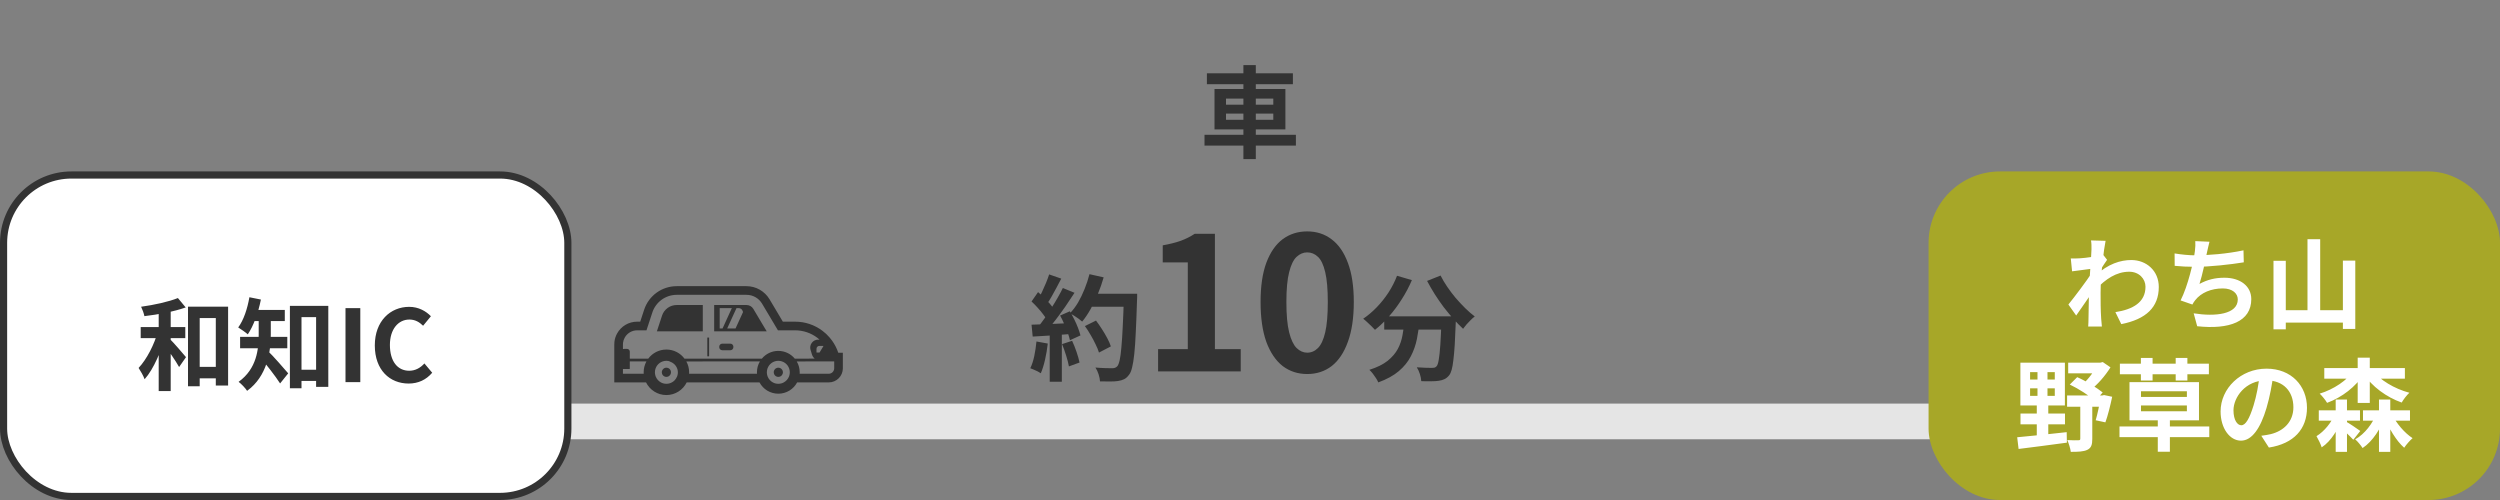 <svg width="350" height="70" viewBox="0 0 350 70" fill="none" xmlns="http://www.w3.org/2000/svg">
<rect x="0" y="0" width="350" height="70" fill="#808080" stroke="none"/>
<path d="M20 59L330 59" stroke="#E5E5E5" stroke-width="5" stroke-linecap="round"/>
<rect x="0.5" y="24.5" width="79" height="45" rx="9.5" fill="white"/>
<rect x="0.5" y="24.5" width="79" height="45" rx="9.5" stroke="#333333"/>
<path d="M26.922 51.358H31.108V52.968H26.922V51.358ZM26.32 42.93H31.934V53.976H30.212V44.526H27.958V54.074H26.32V42.93ZM22.218 43H23.898V54.746H22.218V43ZM19.698 45.786H25.942V47.34H19.698V45.786ZM22.106 46.374L23.226 46.752C22.624 49.02 21.532 51.666 20.244 53.094C20.076 52.604 19.684 51.946 19.404 51.512C20.566 50.28 21.63 48.166 22.106 46.374ZM24.906 41.726L25.998 43.042C24.346 43.63 22.12 44.036 20.216 44.26C20.146 43.882 19.936 43.308 19.754 42.944C21.588 42.692 23.632 42.244 24.906 41.726ZM23.744 47.424C24.178 47.83 25.704 49.58 26.04 50L25.074 51.386C24.612 50.532 23.492 48.936 22.946 48.222L23.744 47.424ZM41.342 51.764H45.178V53.332H41.342V51.764ZM40.586 42.818H45.962V54.158H44.254V44.4H42.21V54.354H40.586V42.818ZM36.218 44.134H37.912V46.836C37.912 49.216 37.408 52.674 34.594 54.718C34.384 54.368 33.74 53.696 33.404 53.458C35.966 51.61 36.218 48.866 36.218 46.808V44.134ZM35.07 43.392H39.872V44.946H35.07V43.392ZM33.614 47.158H40.222V48.754H33.614V47.158ZM37.492 49.132C38.066 49.636 39.914 51.75 40.348 52.268L39.214 53.682C38.556 52.646 37.184 50.91 36.47 50.084L37.492 49.132ZM34.916 41.614L36.526 41.936C36.162 43.784 35.49 45.632 34.692 46.808C34.398 46.542 33.712 46.066 33.348 45.842C34.104 44.834 34.636 43.224 34.916 41.614ZM48.37 53.5V43.14H50.442V53.5H48.37ZM57.205 53.696C54.587 53.696 52.473 51.82 52.473 48.362C52.473 44.946 54.657 42.958 57.289 42.958C58.605 42.958 59.655 43.574 60.327 44.274L59.235 45.604C58.703 45.086 58.115 44.736 57.317 44.736C55.763 44.736 54.587 46.08 54.587 48.292C54.587 50.56 55.637 51.904 57.289 51.904C58.171 51.904 58.871 51.484 59.417 50.882L60.509 52.184C59.655 53.178 58.549 53.696 57.205 53.696Z" fill="#333333"/>
<rect x="270" y="24" width="80" height="46" rx="10" fill="#A7A728"/>
<path d="M296.154 43.698C298.604 43.32 300.368 42.326 300.368 40.142C300.368 39.05 299.486 38.042 298.086 38.042C296.294 38.042 294.796 39.064 293.424 40.506L293.438 38.532C295.104 36.95 296.882 36.404 298.38 36.404C300.522 36.404 302.23 37.93 302.23 40.17C302.23 43.012 300.452 44.692 296.98 45.378L296.154 43.698ZM292.976 37.608C292.346 37.678 291.016 37.86 290.092 37.986L289.91 36.18C290.302 36.194 290.624 36.194 291.128 36.166C292.01 36.124 293.802 35.858 294.432 35.648L294.992 36.376C294.754 36.698 294.32 37.384 294.082 37.748L293.27 40.38C292.654 41.276 291.408 43.152 290.666 44.174L289.574 42.634C290.456 41.542 292.136 39.316 292.836 38.224L292.864 37.86L292.976 37.608ZM292.808 34.906C292.808 34.514 292.822 34.094 292.738 33.66L294.782 33.716C294.544 34.836 294.082 38.504 294.082 41.01C294.082 42.144 294.082 43.334 294.166 44.636C294.18 44.888 294.236 45.406 294.264 45.714H292.346C292.374 45.42 292.388 44.902 292.388 44.678C292.402 43.32 292.416 42.382 292.458 40.632C292.5 39.386 292.808 35.466 292.808 34.906ZM309.328 33.842C309.188 34.346 309.104 34.822 308.992 35.27C308.768 36.39 308.348 38.448 307.928 39.75C309.062 39.134 310.154 38.882 311.414 38.882C313.668 38.882 315.18 40.072 315.18 41.878C315.18 45.014 312.142 46.162 307.606 45.672L307.116 43.866C310.196 44.356 313.29 43.992 313.29 41.92C313.29 41.094 312.562 40.38 311.19 40.38C309.58 40.38 308.152 40.968 307.326 42.032C307.172 42.228 307.06 42.396 306.934 42.634L305.282 42.06C306.318 40.016 307.102 36.614 307.284 35.172C307.354 34.584 307.368 34.22 307.34 33.758L309.328 33.842ZM304.442 35.48C305.352 35.634 306.472 35.746 307.34 35.746C309.132 35.746 311.792 35.536 314.088 35.046L314.13 36.726C312.352 37.02 309.384 37.356 307.354 37.356C306.29 37.356 305.282 37.3 304.456 37.216L304.442 35.48ZM323.048 33.492H324.826V44.454H323.048V33.492ZM318.288 36.516H320.01V46.106H318.288V36.516ZM328.004 36.488H329.74V46.05H328.004V36.488ZM319.128 43.432H328.774V45.168H319.128V43.432ZM284.212 54.37V55.42H287.67V54.37H284.212ZM284.212 52.102V53.138H287.67V52.102H284.212ZM282.854 50.772H289.084V56.764H282.854V50.772ZM282.868 57.898H289.098V59.41H282.868V57.898ZM282.406 61.216C284.142 61.062 286.816 60.782 289.336 60.502L289.364 61.972C286.984 62.308 284.436 62.616 282.602 62.854L282.406 61.216ZM289.546 50.772H294.376V52.27H289.546V50.772ZM289.392 55.364H294.6V56.946H289.392V55.364ZM293.62 50.772H294.04L294.39 50.688L295.468 51.43C294.74 52.592 293.648 53.894 292.528 54.692C292.318 54.398 291.87 53.95 291.618 53.74C292.416 53.054 293.256 51.878 293.62 51.08V50.772ZM289.77 53.838L290.806 52.802C292.066 53.348 293.55 54.286 294.376 54.944L293.326 56.12C292.514 55.406 291.016 54.426 289.77 53.838ZM294.096 55.364H294.32L294.572 55.308L295.706 55.546C295.44 56.806 295.09 58.22 294.754 59.13L293.396 58.836C293.634 58.024 293.928 56.666 294.096 55.602V55.364ZM291.24 56.148H292.92V61.454C292.92 62.238 292.78 62.714 292.22 62.98C291.688 63.232 290.932 63.26 289.91 63.26C289.854 62.784 289.63 62.07 289.42 61.608C290.05 61.65 290.764 61.65 290.974 61.636C291.184 61.636 291.24 61.58 291.24 61.398V56.148ZM285.248 51.248H286.648V55.938H286.76V61.16H285.15V55.938H285.248V51.248ZM296.728 59.704H309.3V61.202H296.728V59.704ZM302.09 58.08H303.784V63.246H302.09V58.08ZM299.738 56.764V57.576H306.164V56.764H299.738ZM299.738 54.776V55.574H306.164V54.776H299.738ZM298.128 53.502H307.858V58.85H298.128V53.502ZM299.724 50.114H301.362V53.278H299.724V50.114ZM304.596 50.114H306.234V53.278H304.596V50.114ZM296.784 50.912H309.244V52.396H296.784V50.912ZM318.274 52.41C318.078 53.838 317.798 55.476 317.308 57.128C316.468 59.956 315.264 61.692 313.738 61.692C312.17 61.692 310.882 59.97 310.882 57.604C310.882 54.384 313.696 51.612 317.322 51.612C320.78 51.612 322.978 54.02 322.978 57.086C322.978 60.026 321.172 62.112 317.644 62.658L316.58 61.006C317.126 60.936 317.518 60.866 317.896 60.782C319.674 60.348 321.074 59.074 321.074 57.016C321.074 54.818 319.702 53.25 317.28 53.25C314.312 53.25 312.688 55.672 312.688 57.436C312.688 58.85 313.248 59.536 313.78 59.536C314.382 59.536 314.914 58.64 315.502 56.75C315.908 55.434 316.216 53.824 316.356 52.354L318.274 52.41ZM325.4 51.528H336.684V53.012H325.4V51.528ZM324.63 57.45H330.398V58.892H324.63V57.45ZM330.818 57.45H337.398V58.892H330.818V57.45ZM330.076 50.072H331.77V56.414H330.076V50.072ZM326.996 55.938H328.578V63.26H326.996V55.938ZM333.058 55.938H334.64V63.26H333.058V55.938ZM329.558 51.822L330.944 52.354C329.81 54.146 327.878 55.63 325.792 56.4C325.568 56.008 325.092 55.42 324.756 55.112C326.716 54.51 328.62 53.25 329.558 51.822ZM332.134 51.822C333.184 53.208 335.214 54.426 337.314 54.986C336.95 55.308 336.474 55.938 336.236 56.358C334.094 55.602 332.078 54.118 330.888 52.312L332.134 51.822ZM332.764 57.758L333.968 58.094C333.324 60.012 332.19 61.776 330.762 62.728C330.524 62.35 330.062 61.79 329.726 61.51C331.056 60.768 332.19 59.284 332.764 57.758ZM334.836 57.926C335.466 59.242 336.628 60.614 337.762 61.342C337.398 61.65 336.866 62.252 336.586 62.686C335.48 61.72 334.416 59.956 333.8 58.276L334.836 57.926ZM326.926 57.884L328.046 58.304C327.388 60.012 326.38 61.762 325.036 62.63C324.896 62.168 324.56 61.51 324.308 61.062C325.414 60.39 326.422 59.13 326.926 57.884ZM328.368 58.976C328.788 59.2 330.118 60.082 330.44 60.334L329.46 61.566C329.012 61.076 327.99 60.11 327.472 59.676L328.368 58.976Z" fill="white"/>
<path d="M151.888 45.648L153.44 44.88C153.717 45.243 153.995 45.643 154.272 46.08C154.549 46.507 154.8 46.933 155.024 47.36C155.248 47.776 155.413 48.155 155.52 48.496L153.856 49.36C153.76 49.029 153.605 48.651 153.392 48.224C153.189 47.787 152.955 47.344 152.688 46.896C152.432 46.448 152.165 46.032 151.888 45.648ZM152.432 41.12H158.176V42.944H152.432V41.12ZM157.344 41.12H159.2C159.2 41.12 159.2 41.179 159.2 41.296C159.2 41.413 159.2 41.541 159.2 41.68C159.2 41.819 159.195 41.931 159.184 42.016C159.131 43.776 159.072 45.275 159.008 46.512C158.955 47.739 158.885 48.752 158.8 49.552C158.715 50.352 158.613 50.981 158.496 51.44C158.389 51.899 158.251 52.235 158.08 52.448C157.856 52.757 157.621 52.971 157.376 53.088C157.141 53.205 156.853 53.291 156.512 53.344C156.224 53.387 155.851 53.408 155.392 53.408C154.944 53.408 154.48 53.403 154 53.392C153.989 53.115 153.925 52.789 153.808 52.416C153.691 52.053 153.541 51.733 153.36 51.456C153.872 51.499 154.341 51.525 154.768 51.536C155.195 51.547 155.509 51.552 155.712 51.552C155.883 51.552 156.016 51.531 156.112 51.488C156.219 51.445 156.32 51.376 156.416 51.28C156.544 51.141 156.656 50.859 156.752 50.432C156.848 50.005 156.928 49.408 156.992 48.64C157.067 47.861 157.131 46.885 157.184 45.712C157.248 44.539 157.301 43.136 157.344 41.504V41.12ZM152.528 38.384L154.512 38.832C154.288 39.621 154.016 40.4 153.696 41.168C153.387 41.925 153.045 42.635 152.672 43.296C152.299 43.957 151.909 44.533 151.504 45.024C151.376 44.907 151.211 44.773 151.008 44.624C150.805 44.475 150.592 44.331 150.368 44.192C150.144 44.053 149.952 43.941 149.792 43.856C150.208 43.429 150.587 42.928 150.928 42.352C151.269 41.765 151.573 41.136 151.84 40.464C152.117 39.781 152.347 39.088 152.528 38.384ZM146.88 38.416L148.576 39.008C148.363 39.424 148.139 39.851 147.904 40.288C147.669 40.715 147.44 41.131 147.216 41.536C146.992 41.931 146.773 42.277 146.56 42.576L145.264 42.048C145.456 41.717 145.653 41.344 145.856 40.928C146.059 40.501 146.251 40.069 146.432 39.632C146.613 39.195 146.763 38.789 146.88 38.416ZM148.8 40.32L150.432 40.992C150.037 41.6 149.611 42.24 149.152 42.912C148.693 43.573 148.229 44.208 147.76 44.816C147.291 45.424 146.853 45.957 146.448 46.416L145.28 45.824C145.589 45.461 145.904 45.051 146.224 44.592C146.544 44.133 146.859 43.659 147.168 43.168C147.488 42.677 147.787 42.187 148.064 41.696C148.352 41.195 148.597 40.736 148.8 40.32ZM144.416 42.208L145.328 40.896C145.605 41.131 145.893 41.397 146.192 41.696C146.491 41.984 146.763 42.272 147.008 42.56C147.264 42.848 147.456 43.115 147.584 43.36L146.608 44.848C146.48 44.603 146.293 44.325 146.048 44.016C145.813 43.696 145.552 43.381 145.264 43.072C144.976 42.752 144.693 42.464 144.416 42.208ZM148.416 44.176L149.776 43.584C149.989 43.936 150.197 44.315 150.4 44.72C150.603 45.125 150.779 45.525 150.928 45.92C151.077 46.304 151.189 46.651 151.264 46.96L149.792 47.632C149.728 47.333 149.627 46.987 149.488 46.592C149.349 46.187 149.184 45.776 148.992 45.36C148.811 44.933 148.619 44.539 148.416 44.176ZM144.416 45.456C145.152 45.435 146.037 45.403 147.072 45.36C148.117 45.317 149.179 45.269 150.256 45.216L150.24 46.736C149.237 46.811 148.24 46.885 147.248 46.96C146.256 47.024 145.365 47.077 144.576 47.12L144.416 45.456ZM148.688 48.176L150.096 47.712C150.32 48.192 150.528 48.715 150.72 49.28C150.912 49.845 151.051 50.336 151.136 50.752L149.648 51.296C149.573 50.869 149.445 50.368 149.264 49.792C149.083 49.205 148.891 48.667 148.688 48.176ZM145.104 47.808L146.688 48.096C146.603 48.864 146.475 49.621 146.304 50.368C146.133 51.115 145.936 51.744 145.712 52.256C145.605 52.181 145.461 52.096 145.28 52C145.099 51.915 144.912 51.829 144.72 51.744C144.539 51.659 144.379 51.595 144.24 51.552C144.475 51.072 144.661 50.501 144.8 49.84C144.939 49.168 145.04 48.491 145.104 47.808ZM146.96 46.304H148.656V53.44H146.96V46.304ZM162.132 52V48.88H166.292V36.738H162.782V34.346C163.753 34.173 164.585 33.965 165.278 33.722C165.989 33.462 166.647 33.133 167.254 32.734H170.088V48.88H173.702V52H162.132ZM183.006 52.364C181.706 52.364 180.562 51.991 179.574 51.246C178.603 50.483 177.841 49.357 177.286 47.866C176.749 46.358 176.48 44.495 176.48 42.276C176.48 40.075 176.749 38.246 177.286 36.79C177.841 35.317 178.603 34.216 179.574 33.488C180.562 32.76 181.706 32.396 183.006 32.396C184.323 32.396 185.467 32.769 186.438 33.514C187.409 34.242 188.163 35.334 188.7 36.79C189.255 38.246 189.532 40.075 189.532 42.276C189.532 44.495 189.255 46.358 188.7 47.866C188.163 49.357 187.409 50.483 186.438 51.246C185.467 51.991 184.323 52.364 183.006 52.364ZM183.006 49.374C183.578 49.374 184.081 49.157 184.514 48.724C184.947 48.291 185.285 47.563 185.528 46.54C185.771 45.5 185.892 44.079 185.892 42.276C185.892 40.491 185.771 39.095 185.528 38.09C185.285 37.067 184.947 36.357 184.514 35.958C184.081 35.542 183.578 35.334 183.006 35.334C182.469 35.334 181.975 35.542 181.524 35.958C181.091 36.357 180.744 37.067 180.484 38.09C180.224 39.095 180.094 40.491 180.094 42.276C180.094 44.079 180.224 45.5 180.484 46.54C180.744 47.563 181.091 48.291 181.524 48.724C181.975 49.157 182.469 49.374 183.006 49.374ZM193.792 44.288H202.448V46.144H193.792V44.288ZM201.808 44.288H203.824C203.824 44.288 203.824 44.341 203.824 44.448C203.824 44.544 203.824 44.661 203.824 44.8C203.824 44.928 203.819 45.035 203.808 45.12C203.765 46.325 203.717 47.365 203.664 48.24C203.611 49.104 203.547 49.824 203.472 50.4C203.408 50.976 203.328 51.435 203.232 51.776C203.136 52.117 203.019 52.373 202.88 52.544C202.667 52.8 202.443 52.981 202.208 53.088C201.984 53.195 201.717 53.269 201.408 53.312C201.141 53.355 200.789 53.376 200.352 53.376C199.915 53.387 199.456 53.381 198.976 53.36C198.965 53.072 198.901 52.741 198.784 52.368C198.667 52.005 198.523 51.691 198.352 51.424C198.8 51.456 199.216 51.477 199.6 51.488C199.984 51.499 200.272 51.504 200.464 51.504C200.613 51.504 200.736 51.493 200.832 51.472C200.928 51.44 201.024 51.376 201.12 51.28C201.248 51.141 201.349 50.837 201.424 50.368C201.509 49.888 201.584 49.184 201.648 48.256C201.712 47.317 201.765 46.107 201.808 44.624V44.288ZM195.584 38.608L197.664 39.216C197.269 40.144 196.795 41.04 196.24 41.904C195.696 42.768 195.104 43.563 194.464 44.288C193.835 45.013 193.179 45.643 192.496 46.176C192.379 46.037 192.219 45.872 192.016 45.68C191.813 45.477 191.605 45.28 191.392 45.088C191.189 44.896 191.008 44.741 190.848 44.624C191.509 44.176 192.139 43.643 192.736 43.024C193.344 42.395 193.893 41.707 194.384 40.96C194.875 40.203 195.275 39.419 195.584 38.608ZM201.68 38.576C201.936 39.088 202.245 39.611 202.608 40.144C202.971 40.677 203.365 41.2 203.792 41.712C204.229 42.213 204.672 42.688 205.12 43.136C205.579 43.584 206.027 43.973 206.464 44.304C206.293 44.432 206.101 44.603 205.888 44.816C205.685 45.019 205.488 45.227 205.296 45.44C205.115 45.653 204.96 45.851 204.832 46.032C204.384 45.616 203.931 45.152 203.472 44.64C203.013 44.117 202.56 43.568 202.112 42.992C201.675 42.405 201.259 41.803 200.864 41.184C200.469 40.555 200.112 39.936 199.792 39.328L201.68 38.576ZM196.64 44.832H198.736C198.661 45.728 198.539 46.603 198.368 47.456C198.197 48.309 197.915 49.115 197.52 49.872C197.136 50.629 196.576 51.323 195.84 51.952C195.115 52.571 194.155 53.099 192.96 53.536C192.885 53.355 192.779 53.157 192.64 52.944C192.501 52.731 192.352 52.517 192.192 52.304C192.032 52.101 191.872 51.925 191.712 51.776C192.789 51.435 193.643 51.013 194.272 50.512C194.901 50 195.376 49.445 195.696 48.848C196.016 48.24 196.235 47.595 196.352 46.912C196.48 46.229 196.576 45.536 196.64 44.832Z" fill="#333333"/>
<path d="M168.966 10.262H181.006V11.788H168.966V10.262ZM168.63 18.872H181.426V20.384H168.63V18.872ZM174.076 9.114H175.812V22.274H174.076V9.114ZM171.64 15.904V16.772H178.262V15.904H171.64ZM171.64 13.804V14.658H178.262V13.804H171.64ZM170.03 12.46H179.956V18.116H170.03V12.46Z" fill="#333333"/>
<path d="M86.393 46.691C86.946 45.673 88.027 45.033 89.2 45.033H89.632L90.179 43.365C90.829 41.392 92.662 40.063 94.742 40.063H104.512C105.826 40.063 107.057 40.766 107.731 41.891L109.598 45.033H111.304C112.706 45.033 114.034 45.474 115.144 46.313C115.508 46.584 115.838 46.895 116.129 47.234C116.255 47.375 116.376 47.525 116.492 47.69C116.861 48.204 117.157 48.781 117.36 49.387H118V51.564C118 52.65 117.113 53.537 116.027 53.537H111.6C111.101 54.478 110.107 55.118 108.963 55.118C107.823 55.118 106.829 54.478 106.33 53.537H96.138C95.62 54.584 94.538 55.307 93.292 55.307C92.046 55.307 90.965 54.584 90.446 53.537H86V48.238C86 48.097 86.005 47.971 86.02 47.85C86.068 47.443 86.194 47.05 86.393 46.691ZM115.295 48.427H114.713C114.49 48.427 114.31 48.606 114.31 48.829V49.353H114.737L115.295 48.427ZM111.544 50.604C111.809 51.049 111.959 51.566 111.959 52.122C111.959 52.189 111.959 52.257 111.949 52.325C111.949 52.325 111.949 52.325 111.949 52.325H116.027C116.444 52.325 116.788 51.981 116.788 51.564V50.599H116.415H113.317L111.544 50.604ZM107.425 52.576C107.438 52.623 107.452 52.669 107.469 52.713C107.61 53.067 107.867 53.358 108.197 53.537C108.424 53.663 108.681 53.731 108.963 53.731C109.244 53.731 109.501 53.663 109.729 53.537C110.058 53.358 110.32 53.067 110.461 52.713C110.479 52.669 110.492 52.622 110.505 52.576C110.516 52.541 110.524 52.506 110.532 52.471C110.542 52.423 110.552 52.375 110.558 52.325C110.567 52.257 110.572 52.19 110.572 52.121C110.572 51.413 110.116 50.812 109.481 50.599C109.316 50.541 109.147 50.512 108.963 50.512C108.778 50.512 108.609 50.541 108.444 50.599C107.813 50.812 107.358 51.413 107.358 52.121C107.358 52.189 107.362 52.257 107.372 52.325C107.377 52.374 107.388 52.422 107.398 52.47C107.406 52.505 107.415 52.541 107.425 52.576ZM96.468 52.325H104.797L105.981 52.324C105.971 52.256 105.971 52.189 105.971 52.122C105.971 51.564 106.121 51.045 106.388 50.599H99.449L96.087 50.604C96.338 51.059 96.478 51.571 96.478 52.122C96.478 52.19 96.478 52.257 96.468 52.325V52.325H96.468ZM91.755 52.577C91.768 52.623 91.781 52.669 91.799 52.713C91.939 53.067 92.197 53.358 92.526 53.537C92.754 53.663 93.011 53.731 93.292 53.731C93.573 53.731 93.831 53.663 94.058 53.537C94.194 53.465 94.315 53.377 94.422 53.271C94.577 53.111 94.708 52.922 94.79 52.713C94.839 52.592 94.873 52.461 94.887 52.325C94.892 52.311 94.892 52.296 94.892 52.286C94.897 52.233 94.902 52.175 94.902 52.121C94.902 52.078 94.902 52.034 94.892 51.99C94.892 51.952 94.887 51.913 94.878 51.874C94.873 51.831 94.863 51.787 94.853 51.743C94.717 51.223 94.326 50.815 93.825 50.639C93.795 50.629 93.765 50.617 93.733 50.609L93.748 50.605C93.743 50.604 93.739 50.6 93.733 50.599H93.775L93.794 50.595C93.634 50.54 93.47 50.512 93.292 50.512C93.108 50.512 92.938 50.541 92.773 50.599C92.143 50.812 91.688 51.413 91.688 52.121C91.688 52.189 91.692 52.257 91.702 52.325C91.707 52.374 91.718 52.421 91.728 52.468C91.735 52.505 91.744 52.541 91.755 52.577ZM90.121 52.324C90.112 52.256 90.112 52.189 90.112 52.122C90.112 51.569 90.252 51.055 90.499 50.599H88.172V51.617L88.129 51.656H87.212V52.325H89.772L90.121 52.324ZM87.215 48.868C87.287 48.849 87.359 48.844 87.435 48.844H87.784C87.998 48.844 88.172 49.019 88.172 49.237V50.211H90.756C91.329 49.435 92.255 48.936 93.292 48.936C94.33 48.936 95.256 49.435 95.828 50.211H106.659C107.208 49.547 108.037 49.125 108.963 49.125C109.889 49.125 110.723 49.547 111.271 50.211H112.845L114.056 50.204C113.885 50.064 113.752 49.878 113.685 49.663L113.477 48.98C113.375 48.64 113.438 48.282 113.651 47.995C113.864 47.709 114.189 47.549 114.543 47.549H114.661L114.734 47.543C114.634 47.453 114.526 47.368 114.417 47.283C113.549 46.628 112.473 46.245 111.304 46.245H108.914L108.9 46.226L106.689 42.512C106.233 41.746 105.409 41.276 104.512 41.276H94.742C93.195 41.276 91.814 42.269 91.329 43.743L90.514 46.226L90.509 46.245H89.2C88.444 46.245 87.789 46.667 87.454 47.283C87.333 47.501 87.251 47.743 87.222 48C87.212 48.078 87.212 48.155 87.212 48.238V48.749L87.215 48.868Z" fill="#333333"/>
<path d="M101.117 48.111H102.251C102.484 48.111 102.673 48.301 102.673 48.533V48.606C102.673 48.844 102.484 49.033 102.251 49.033H101.117C100.884 49.033 100.695 48.844 100.695 48.606V48.533C100.695 48.301 100.884 48.111 101.117 48.111Z" fill="#333333"/>
<path d="M105.463 43.239L106.7 45.319L107.334 46.376H107.328L107.334 46.386H99.984V42.701H104.513C104.901 42.701 105.269 42.91 105.463 43.239ZM100.758 45.985H101.155L101.285 45.706L102.328 43.419L102.459 43.136H100.758V45.978V45.985H100.758ZM101.809 45.985H102.974L104.026 43.69L103.964 43.52C103.882 43.288 103.668 43.136 103.428 43.136H103.109L102.187 45.15L101.809 45.985Z" fill="#333333"/>
<path d="M99.023 47.258H99.275V49.886H99.023V47.258Z" fill="#333333"/>
<path d="M94.741 42.701H95.842H98.392V46.386H93.068H91.963L92.685 44.19C92.976 43.297 93.805 42.701 94.741 42.701Z" fill="#333333"/>
<path d="M108.963 51.477C109.317 51.477 109.608 51.767 109.608 52.121C109.608 52.194 109.598 52.262 109.569 52.325C109.516 52.5 109.385 52.645 109.215 52.713C109.138 52.747 109.05 52.766 108.963 52.766C108.876 52.766 108.788 52.747 108.716 52.713C108.546 52.645 108.415 52.5 108.357 52.325C108.333 52.262 108.323 52.194 108.323 52.121C108.323 51.767 108.609 51.477 108.963 51.477Z" fill="#333333"/>
<path d="M93.293 51.477C93.652 51.477 93.938 51.767 93.938 52.121C93.938 52.194 93.928 52.262 93.904 52.325C93.87 52.427 93.812 52.519 93.734 52.587C93.681 52.64 93.618 52.684 93.545 52.713C93.467 52.747 93.38 52.766 93.293 52.766C93.206 52.766 93.118 52.747 93.045 52.713C92.876 52.645 92.745 52.5 92.687 52.325C92.663 52.262 92.653 52.194 92.653 52.121C92.653 51.952 92.721 51.797 92.832 51.68C92.944 51.554 93.108 51.477 93.293 51.477Z" fill="#333333"/>
</svg>
